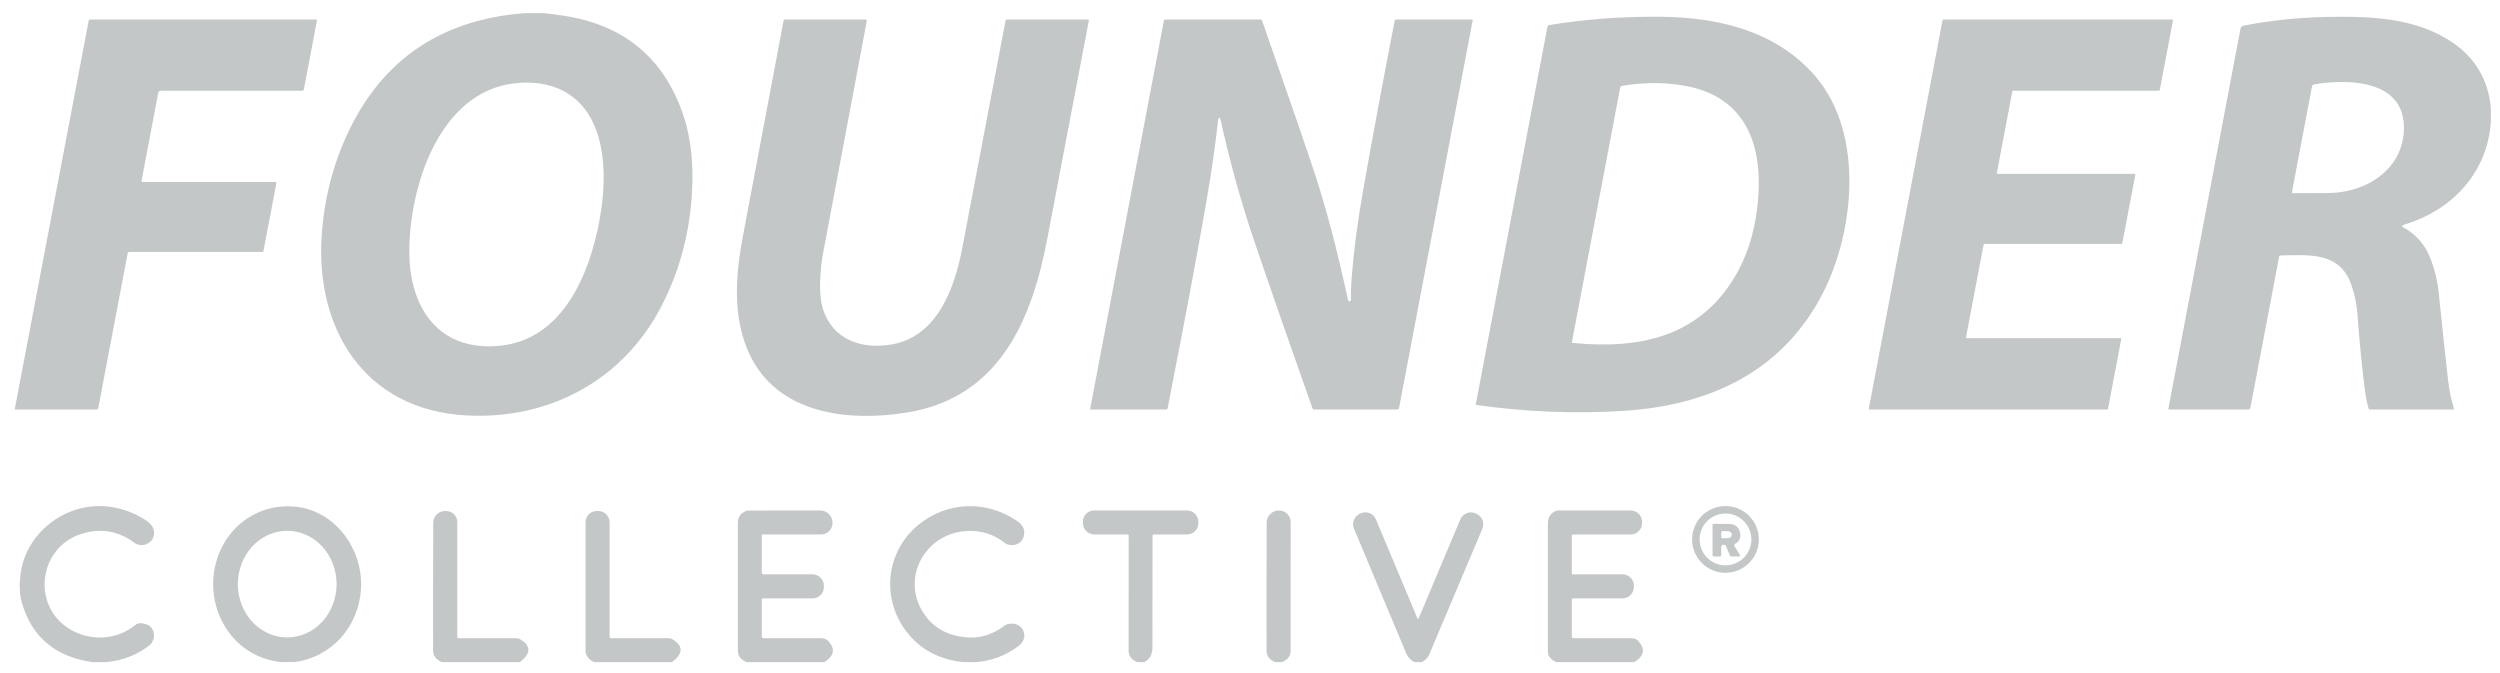 <?xml version="1.0" encoding="UTF-8"?> <svg xmlns="http://www.w3.org/2000/svg" width="104" height="28" viewBox="0 0 104 28" fill="none"><g id="Founder_collective" clip-path="url(#clip0_5026_95326)"><path id="Vector" d="M22.628 0.545C22.913 0.577 23.197 0.615 23.479 0.658C25.937 1.041 27.574 2.383 28.391 4.686C28.684 5.514 28.822 6.462 28.804 7.528C28.771 9.386 28.348 11.112 27.533 12.705C25.942 15.814 22.847 17.473 19.389 17.281C15.15 17.045 13.085 13.668 13.389 9.687C13.489 8.375 13.784 7.138 14.272 5.974C15.679 2.628 18.205 0.818 21.848 0.545H22.628ZM17.028 10.488C17.035 12.755 18.198 14.589 20.707 14.392C23.381 14.182 24.517 11.441 24.936 9.18C25.174 7.891 25.232 6.404 24.726 5.223C24.131 3.834 22.87 3.304 21.422 3.464C18.23 3.82 17.019 7.851 17.028 10.488Z" fill="#C4C7C8"></path><path id="Vector_2" d="M61.406 16.845C61.403 16.844 61.401 16.843 61.399 16.842C61.397 16.841 61.395 16.839 61.394 16.837C61.392 16.835 61.391 16.833 61.391 16.831C61.391 16.828 61.391 16.826 61.391 16.824L64.377 1.095C64.379 1.082 64.386 1.071 64.395 1.062C64.404 1.053 64.415 1.047 64.428 1.045C65.886 0.801 67.422 0.685 69.035 0.696C71.515 0.713 73.92 1.304 75.53 3.187C77.59 5.597 77.149 9.8 75.715 12.416C74.016 15.516 71.049 16.871 67.539 17.092C65.507 17.22 63.462 17.138 61.406 16.845ZM65.409 14.263C68.216 14.546 70.647 14 72.133 11.573C72.75 10.566 73.06 9.387 73.145 8.196C73.301 6.019 72.619 4.106 70.269 3.605C69.379 3.416 68.442 3.406 67.457 3.576C67.444 3.578 67.432 3.584 67.422 3.593C67.413 3.602 67.407 3.614 67.404 3.627L65.39 14.237C65.389 14.24 65.389 14.243 65.39 14.246C65.391 14.249 65.392 14.252 65.394 14.254C65.395 14.257 65.398 14.259 65.4 14.26C65.403 14.262 65.406 14.263 65.409 14.263Z" fill="#C4C7C8"></path><path id="Vector_3" d="M103.621 4.515V5.067C103.471 7.224 101.969 8.775 99.969 9.359C99.96 9.362 99.952 9.368 99.945 9.375C99.939 9.383 99.936 9.392 99.934 9.402C99.933 9.411 99.935 9.421 99.94 9.43C99.945 9.438 99.951 9.445 99.96 9.45C100.518 9.745 100.909 10.203 101.135 10.823C101.298 11.268 101.401 11.703 101.445 12.128C101.644 14.036 101.777 15.275 101.844 15.847C101.885 16.204 101.963 16.584 102.079 16.986C102.08 16.992 102.081 16.998 102.08 17.004C102.079 17.01 102.076 17.016 102.073 17.021C102.069 17.026 102.064 17.03 102.059 17.033C102.054 17.035 102.048 17.037 102.042 17.037H98.602C98.586 17.037 98.57 17.032 98.557 17.022C98.544 17.012 98.535 16.998 98.53 16.982C98.465 16.753 98.415 16.501 98.379 16.224C98.259 15.305 98.155 14.241 98.067 13.033C98.041 12.675 97.963 12.299 97.835 11.903C97.371 10.474 96.093 10.604 94.885 10.626C94.867 10.626 94.849 10.633 94.835 10.645C94.821 10.656 94.812 10.672 94.809 10.69L93.619 16.952C93.615 16.976 93.603 16.997 93.584 17.012C93.566 17.027 93.542 17.036 93.518 17.036H90.232C90.227 17.036 90.223 17.035 90.219 17.033C90.215 17.031 90.212 17.028 90.209 17.025C90.207 17.022 90.205 17.018 90.204 17.014C90.203 17.01 90.203 17.006 90.204 17.002L93.206 1.187C93.212 1.158 93.226 1.131 93.247 1.109C93.269 1.088 93.296 1.074 93.326 1.068C94.453 0.849 95.601 0.728 96.771 0.705C98.61 0.668 100.518 0.726 102.061 1.792C102.997 2.439 103.533 3.383 103.621 4.515ZM95.393 8.036C95.885 8.036 96.378 8.034 96.872 8.03C98.507 8.015 100.084 6.964 99.999 5.182C99.907 3.282 97.567 3.284 96.254 3.513C96.236 3.517 96.219 3.525 96.206 3.538C96.193 3.551 96.184 3.567 96.181 3.585L95.347 7.981C95.345 7.987 95.346 7.994 95.347 8.001C95.349 8.008 95.352 8.014 95.357 8.019C95.361 8.024 95.367 8.029 95.373 8.032C95.379 8.035 95.386 8.036 95.393 8.036Z" fill="#C4C7C8"></path><path id="Vector_4" d="M0.617 17.035C0.617 17.023 0.617 17.011 0.617 16.999L3.69 0.855C3.692 0.843 3.698 0.832 3.707 0.825C3.716 0.817 3.728 0.813 3.74 0.813H13.172C13.174 0.812 13.177 0.813 13.179 0.814C13.182 0.815 13.184 0.817 13.185 0.819C13.187 0.821 13.188 0.823 13.189 0.825C13.19 0.828 13.19 0.831 13.189 0.833L12.642 3.714C12.639 3.731 12.63 3.747 12.617 3.757C12.604 3.768 12.587 3.774 12.57 3.774H6.686C6.662 3.774 6.638 3.783 6.619 3.798C6.6 3.814 6.588 3.836 6.583 3.86L5.886 7.531C5.885 7.536 5.885 7.541 5.886 7.545C5.888 7.55 5.89 7.555 5.893 7.559C5.896 7.563 5.9 7.566 5.905 7.568C5.91 7.57 5.915 7.571 5.92 7.571H11.452C11.458 7.571 11.465 7.572 11.471 7.575C11.477 7.578 11.482 7.582 11.486 7.587C11.491 7.592 11.494 7.598 11.495 7.605C11.497 7.611 11.497 7.618 11.496 7.624L10.959 10.446C10.958 10.456 10.953 10.465 10.945 10.471C10.937 10.477 10.927 10.481 10.917 10.481H5.379C5.363 10.481 5.347 10.487 5.335 10.497C5.322 10.508 5.314 10.523 5.311 10.539L4.091 16.961C4.087 16.983 4.075 17.002 4.058 17.016C4.041 17.03 4.02 17.038 3.998 17.038L0.617 17.035Z" fill="#C4C7C8"></path><path id="Vector_5" d="M36.058 0.877C35.421 4.254 34.817 7.467 34.244 10.516C34.121 11.17 34.033 12.21 34.23 12.841C34.632 14.131 35.835 14.544 37.088 14.33C38.965 14.008 39.703 12.04 40.029 10.325C40.201 9.422 40.801 6.27 41.829 0.87C41.832 0.854 41.841 0.839 41.853 0.829C41.866 0.818 41.882 0.812 41.898 0.812H45.269C45.273 0.813 45.278 0.814 45.282 0.815C45.285 0.817 45.289 0.82 45.291 0.823C45.294 0.827 45.296 0.831 45.297 0.835C45.298 0.839 45.299 0.843 45.298 0.848C44.304 6.052 43.731 9.063 43.578 9.878C42.941 13.259 41.611 16.525 37.746 17.158C35.316 17.556 32.347 17.25 31.166 14.707C30.474 13.216 30.594 11.474 30.898 9.861C31.29 7.779 31.856 4.776 32.598 0.851C32.6 0.84 32.605 0.83 32.614 0.823C32.622 0.816 32.633 0.813 32.643 0.812H36.004C36.012 0.813 36.02 0.814 36.028 0.818C36.035 0.821 36.041 0.826 36.046 0.832C36.051 0.839 36.055 0.846 36.057 0.854C36.059 0.861 36.059 0.87 36.058 0.877Z" fill="#C4C7C8"></path><path id="Vector_6" d="M45.38 17.036C45.376 17.036 45.372 17.035 45.368 17.034C45.364 17.032 45.361 17.029 45.358 17.026C45.355 17.023 45.353 17.02 45.352 17.015C45.351 17.012 45.351 17.007 45.352 17.003L48.419 0.852C48.421 0.841 48.427 0.831 48.436 0.824C48.444 0.816 48.455 0.813 48.467 0.813H52.446C52.458 0.812 52.469 0.816 52.48 0.823C52.489 0.83 52.497 0.84 52.501 0.852C53.649 4.14 54.377 6.254 54.686 7.193C55.174 8.673 55.638 10.437 56.077 12.484C56.081 12.5 56.09 12.513 56.103 12.523C56.116 12.532 56.132 12.536 56.148 12.534H56.15C56.164 12.532 56.176 12.525 56.186 12.514C56.195 12.504 56.2 12.49 56.199 12.476C56.194 12.187 56.203 11.879 56.229 11.554C56.315 10.446 56.472 9.248 56.699 7.959C57.078 5.807 57.519 3.439 58.02 0.855C58.022 0.843 58.028 0.832 58.037 0.825C58.046 0.817 58.058 0.813 58.069 0.813H61.234C61.238 0.812 61.242 0.813 61.246 0.815C61.25 0.817 61.254 0.82 61.257 0.823C61.26 0.826 61.262 0.83 61.263 0.835C61.264 0.839 61.264 0.843 61.264 0.848L58.201 16.973C58.198 16.991 58.188 17.007 58.174 17.019C58.16 17.03 58.143 17.036 58.125 17.036H54.665C54.651 17.036 54.637 17.032 54.625 17.023C54.613 17.015 54.604 17.003 54.599 16.99C53.688 14.419 52.877 12.09 52.169 10.004C51.625 8.402 51.157 6.714 50.766 4.941C50.764 4.931 50.758 4.922 50.75 4.915C50.742 4.909 50.732 4.905 50.721 4.906C50.711 4.906 50.701 4.911 50.694 4.918C50.686 4.925 50.681 4.935 50.68 4.945C50.561 6.017 50.403 7.126 50.205 8.274C49.837 10.41 49.293 13.312 48.575 16.977C48.572 16.994 48.563 17.009 48.55 17.02C48.536 17.03 48.52 17.036 48.503 17.036H45.38Z" fill="#C4C7C8"></path><path id="Vector_7" d="M80.845 0.812H90.36C90.366 0.813 90.371 0.814 90.376 0.816C90.381 0.818 90.385 0.822 90.388 0.826C90.391 0.83 90.394 0.835 90.395 0.84C90.396 0.845 90.397 0.851 90.395 0.856L89.846 3.745C89.845 3.753 89.84 3.761 89.834 3.766C89.828 3.771 89.82 3.774 89.811 3.774H83.748C83.74 3.774 83.732 3.777 83.725 3.782C83.719 3.788 83.714 3.795 83.713 3.803L83.07 7.188C83.069 7.194 83.069 7.199 83.07 7.204C83.072 7.209 83.074 7.214 83.077 7.218C83.081 7.222 83.085 7.226 83.09 7.228C83.094 7.23 83.1 7.232 83.105 7.232H88.794C88.799 7.232 88.804 7.233 88.809 7.235C88.814 7.238 88.818 7.241 88.822 7.245C88.825 7.249 88.827 7.254 88.829 7.259C88.83 7.264 88.83 7.27 88.829 7.275L88.288 10.119C88.286 10.127 88.282 10.135 88.276 10.14C88.269 10.145 88.261 10.148 88.253 10.148H82.553C82.545 10.148 82.537 10.151 82.53 10.156C82.524 10.162 82.52 10.169 82.518 10.177L81.788 14.023C81.787 14.028 81.787 14.034 81.788 14.039C81.789 14.044 81.792 14.049 81.795 14.053C81.798 14.057 81.803 14.06 81.807 14.063C81.812 14.065 81.817 14.066 81.823 14.066H88.209C88.214 14.066 88.219 14.068 88.224 14.07C88.229 14.072 88.233 14.075 88.237 14.08C88.24 14.084 88.242 14.088 88.243 14.094C88.245 14.099 88.245 14.104 88.244 14.11L87.693 17.007C87.691 17.015 87.687 17.023 87.68 17.028C87.674 17.033 87.666 17.036 87.658 17.036H77.778C77.773 17.036 77.767 17.035 77.763 17.033C77.758 17.03 77.754 17.027 77.75 17.023C77.747 17.019 77.745 17.014 77.743 17.009C77.742 17.003 77.742 16.998 77.743 16.993L80.81 0.841C80.812 0.833 80.816 0.826 80.823 0.821C80.829 0.815 80.837 0.813 80.845 0.812Z" fill="#C4C7C8"></path><path id="Vector_8" d="M4.437 27.544H3.842C2.294 27.323 1.315 26.494 0.905 25.058C0.808 24.717 0.794 24.303 0.864 23.817C1.04 22.594 1.971 21.585 3.121 21.214C4.106 20.897 5.127 21.056 6.024 21.615C6.385 21.841 6.494 22.107 6.351 22.412C6.337 22.441 6.318 22.468 6.295 22.492C6.119 22.675 5.915 22.723 5.685 22.635C5.659 22.626 5.636 22.613 5.615 22.596C4.931 22.08 4.182 21.953 3.368 22.216C1.607 22.784 1.29 25.208 2.916 26.18C3.767 26.688 4.879 26.627 5.634 25.995C5.73 25.915 5.869 25.903 6.053 25.959C6.414 26.067 6.508 26.472 6.291 26.772C6.275 26.795 6.255 26.815 6.233 26.833C5.707 27.242 5.109 27.479 4.437 27.544Z" fill="#C4C7C8"></path><path id="Vector_9" d="M12.244 27.543H11.695C9.317 27.295 8.189 24.636 9.292 22.649C9.873 21.603 10.976 20.977 12.213 21.07C13.937 21.199 15.124 22.857 15.018 24.511C14.918 26.054 13.818 27.336 12.244 27.543ZM11.948 22.082C11.403 22.082 10.881 22.315 10.495 22.731C10.11 23.147 9.894 23.711 9.894 24.299C9.894 24.887 10.11 25.452 10.495 25.867C10.881 26.283 11.403 26.517 11.948 26.517C12.492 26.517 13.015 26.283 13.4 25.867C13.785 25.452 14.002 24.887 14.002 24.299C14.002 23.711 13.785 23.147 13.4 22.731C13.015 22.315 12.492 22.082 11.948 22.082Z" fill="#C4C7C8"></path><path id="Vector_10" d="M40.641 27.544H40.047C38.943 27.414 38.112 26.919 37.556 26.059C36.658 24.675 36.936 22.869 38.21 21.829C39.408 20.852 41.011 20.805 42.292 21.659C42.493 21.794 42.599 21.947 42.608 22.119C42.628 22.52 42.297 22.759 41.922 22.651C41.882 22.64 41.844 22.62 41.812 22.593C41.361 22.236 40.847 22.068 40.273 22.087C38.469 22.149 37.416 24.095 38.473 25.584C38.861 26.13 39.428 26.439 40.177 26.512C40.757 26.568 41.3 26.402 41.807 26.013C41.833 25.993 41.863 25.978 41.894 25.97C42.526 25.793 42.873 26.494 42.378 26.868C41.865 27.256 41.286 27.482 40.641 27.544Z" fill="#C4C7C8"></path><path id="Vector_11" d="M73.168 22.44C73.168 22.622 73.132 22.803 73.062 22.971C72.992 23.14 72.89 23.293 72.761 23.422C72.632 23.551 72.479 23.654 72.31 23.723C72.142 23.793 71.961 23.829 71.779 23.829C71.411 23.829 71.058 23.683 70.797 23.422C70.537 23.162 70.391 22.808 70.391 22.44C70.391 22.072 70.537 21.718 70.797 21.458C71.058 21.197 71.411 21.051 71.779 21.051C72.147 21.051 72.501 21.197 72.761 21.458C73.021 21.718 73.168 22.072 73.168 22.44ZM72.858 22.44C72.858 22.154 72.744 21.88 72.542 21.678C72.34 21.476 72.066 21.362 71.78 21.362C71.494 21.362 71.22 21.476 71.018 21.678C70.816 21.88 70.703 22.154 70.703 22.44C70.703 22.726 70.816 23 71.018 23.202C71.22 23.404 71.494 23.518 71.78 23.518C72.066 23.518 72.34 23.404 72.542 23.202C72.744 23 72.858 22.726 72.858 22.44Z" fill="#C4C7C8"></path><path id="Vector_12" d="M21.627 27.544H18.378C18.138 27.435 18.018 27.28 18.017 27.08C18.014 25.356 18.016 23.579 18.023 21.748C18.023 21.618 18.075 21.493 18.167 21.401C18.26 21.309 18.385 21.258 18.515 21.258H18.559C18.682 21.258 18.8 21.307 18.887 21.393C18.974 21.48 19.023 21.598 19.023 21.721V26.503C19.023 26.515 19.027 26.527 19.036 26.535C19.044 26.544 19.055 26.549 19.067 26.549H21.479C21.535 26.549 21.589 26.564 21.637 26.592C22.098 26.866 22.095 27.183 21.627 27.544Z" fill="#C4C7C8"></path><path id="Vector_13" d="M27.957 27.544H24.72C24.547 27.476 24.431 27.357 24.371 27.188C24.363 27.166 24.359 27.144 24.359 27.122V21.726C24.359 21.601 24.409 21.482 24.497 21.393C24.585 21.305 24.704 21.256 24.829 21.256H24.884C25.01 21.256 25.131 21.306 25.22 21.395C25.309 21.485 25.36 21.606 25.36 21.732V26.502C25.36 26.515 25.364 26.526 25.373 26.535C25.382 26.544 25.394 26.549 25.406 26.549H27.829C27.872 26.549 27.913 26.56 27.95 26.581C28.435 26.864 28.438 27.185 27.957 27.544Z" fill="#C4C7C8"></path><path id="Vector_14" d="M34.291 27.544H31.058C30.816 27.443 30.695 27.288 30.695 27.08C30.696 24.294 30.696 22.517 30.696 21.748C30.696 21.505 30.812 21.34 31.047 21.252C31.072 21.242 31.099 21.238 31.126 21.238L34.116 21.234C34.253 21.234 34.385 21.289 34.482 21.386C34.579 21.482 34.634 21.614 34.634 21.751V21.754C34.634 21.817 34.622 21.879 34.598 21.937C34.574 21.995 34.539 22.048 34.495 22.093C34.45 22.137 34.398 22.172 34.34 22.196C34.281 22.221 34.219 22.233 34.156 22.233H31.729C31.719 22.233 31.709 22.237 31.702 22.244C31.694 22.252 31.69 22.262 31.69 22.272V23.826C31.69 23.843 31.697 23.86 31.709 23.872C31.721 23.884 31.737 23.891 31.754 23.891H33.796C33.858 23.891 33.921 23.904 33.979 23.927C34.037 23.951 34.09 23.987 34.134 24.031C34.179 24.076 34.214 24.128 34.238 24.186C34.262 24.244 34.275 24.306 34.275 24.369V24.421C34.275 24.546 34.225 24.666 34.136 24.754C34.048 24.842 33.928 24.892 33.803 24.892H31.728C31.718 24.892 31.709 24.896 31.701 24.903C31.694 24.91 31.69 24.92 31.69 24.93V26.485C31.69 26.502 31.697 26.519 31.709 26.531C31.721 26.543 31.737 26.55 31.754 26.55H34.181C34.233 26.55 34.285 26.561 34.334 26.582C34.382 26.603 34.425 26.634 34.46 26.672C34.759 26.998 34.703 27.289 34.291 27.544Z" fill="#C4C7C8"></path><path id="Vector_15" d="M47.595 27.545H47.313C47.071 27.448 46.95 27.29 46.95 27.071C46.952 25.508 46.953 23.911 46.953 22.279C46.953 22.267 46.949 22.256 46.94 22.247C46.931 22.239 46.919 22.234 46.907 22.234H45.526C45.399 22.234 45.277 22.183 45.187 22.093C45.097 22.004 45.047 21.882 45.047 21.755V21.702C45.047 21.579 45.096 21.46 45.183 21.373C45.27 21.285 45.389 21.236 45.512 21.236H49.379C49.505 21.236 49.625 21.286 49.714 21.375C49.803 21.464 49.853 21.584 49.853 21.709V21.765C49.853 21.889 49.803 22.009 49.715 22.096C49.627 22.184 49.508 22.234 49.383 22.234H47.993C47.98 22.234 47.968 22.239 47.959 22.248C47.95 22.257 47.945 22.27 47.945 22.282C47.944 23.249 47.943 24.797 47.941 26.927C47.941 27.229 47.826 27.435 47.595 27.545Z" fill="#C4C7C8"></path><path id="Vector_16" d="M53.331 27.544H53.049C52.809 27.448 52.689 27.294 52.689 27.081C52.686 25.317 52.688 23.538 52.693 21.742C52.693 21.676 52.706 21.61 52.732 21.548C52.758 21.487 52.795 21.431 52.842 21.384C52.889 21.337 52.945 21.3 53.007 21.274C53.068 21.249 53.134 21.236 53.201 21.236H53.21C53.274 21.237 53.338 21.25 53.397 21.274C53.456 21.299 53.51 21.336 53.555 21.382C53.6 21.427 53.635 21.482 53.659 21.541C53.683 21.601 53.695 21.665 53.694 21.729C53.694 21.737 53.692 23.521 53.689 27.081C53.689 27.292 53.569 27.447 53.331 27.544Z" fill="#C4C7C8"></path><path id="Vector_17" d="M67.984 27.544H64.747C64.51 27.441 64.391 27.294 64.391 27.106C64.39 23.886 64.391 22.108 64.392 21.773C64.393 21.523 64.504 21.349 64.724 21.252C64.747 21.242 64.772 21.236 64.797 21.236H67.84C67.902 21.236 67.963 21.248 68.021 21.272C68.078 21.296 68.13 21.331 68.173 21.374C68.217 21.418 68.252 21.47 68.275 21.527C68.299 21.584 68.311 21.645 68.311 21.707V21.763C68.311 21.888 68.262 22.008 68.174 22.096C68.085 22.184 67.966 22.234 67.841 22.234H65.449C65.432 22.234 65.417 22.24 65.405 22.252C65.394 22.263 65.387 22.279 65.387 22.295V23.857C65.387 23.866 65.391 23.874 65.397 23.88C65.403 23.887 65.412 23.89 65.421 23.89H67.495C67.622 23.89 67.743 23.94 67.832 24.03C67.921 24.119 67.971 24.241 67.971 24.367V24.413C67.971 24.541 67.921 24.662 67.831 24.752C67.742 24.842 67.62 24.893 67.493 24.893H65.45C65.433 24.893 65.417 24.899 65.405 24.911C65.394 24.923 65.387 24.939 65.387 24.956V26.489C65.387 26.505 65.393 26.52 65.405 26.531C65.416 26.542 65.432 26.549 65.448 26.549H67.876C67.931 26.549 67.986 26.561 68.036 26.583C68.086 26.606 68.131 26.639 68.167 26.681C68.455 27.009 68.394 27.297 67.984 27.544Z" fill="#C4C7C8"></path><path id="Vector_18" d="M59.143 27.544H58.842C58.682 27.465 58.568 27.346 58.502 27.188C57.795 25.502 57.07 23.771 56.326 21.994C56.277 21.876 56.277 21.743 56.325 21.625C56.374 21.506 56.467 21.412 56.585 21.363L56.617 21.349C56.732 21.301 56.862 21.3 56.978 21.348C57.095 21.395 57.187 21.486 57.236 21.602L58.969 25.732C58.971 25.736 58.974 25.74 58.978 25.743C58.982 25.745 58.986 25.746 58.991 25.746C58.995 25.746 59 25.745 59.004 25.743C59.008 25.74 59.011 25.736 59.013 25.732L60.75 21.606C60.774 21.549 60.81 21.497 60.854 21.453C60.898 21.409 60.951 21.374 61.008 21.351C61.066 21.327 61.128 21.315 61.19 21.315C61.252 21.316 61.314 21.328 61.371 21.353L61.413 21.37C61.53 21.419 61.622 21.512 61.669 21.629C61.717 21.746 61.717 21.877 61.668 21.994C61.577 22.211 60.839 23.956 59.456 27.229C59.401 27.358 59.297 27.464 59.143 27.544Z" fill="#C4C7C8"></path><path id="Vector_19" d="M72.38 23.084C72.384 23.091 72.386 23.098 72.387 23.106C72.387 23.114 72.385 23.121 72.381 23.128C72.378 23.135 72.372 23.14 72.366 23.144C72.359 23.148 72.352 23.15 72.344 23.15H72.033C72.018 23.15 72.003 23.146 71.99 23.137C71.977 23.128 71.967 23.116 71.961 23.102L71.802 22.723C71.793 22.7 71.776 22.682 71.755 22.671C71.733 22.659 71.709 22.656 71.685 22.66C71.661 22.665 71.639 22.678 71.624 22.697C71.609 22.716 71.6 22.74 71.601 22.764V23.103C71.601 23.115 71.596 23.127 71.587 23.136C71.578 23.145 71.567 23.149 71.554 23.149H71.292C71.278 23.149 71.266 23.144 71.257 23.135C71.247 23.126 71.242 23.114 71.242 23.101V21.838C71.242 21.825 71.248 21.813 71.257 21.804C71.266 21.794 71.279 21.789 71.293 21.789C71.652 21.793 71.887 21.796 71.999 21.8C72.402 21.815 72.555 22.429 72.199 22.613C72.175 22.626 72.159 22.64 72.151 22.655C72.147 22.666 72.145 22.677 72.146 22.689C72.147 22.701 72.151 22.712 72.157 22.722L72.38 23.084ZM71.605 22.15V22.335C71.605 22.343 71.606 22.35 71.609 22.356C71.612 22.363 71.616 22.369 71.621 22.374C71.626 22.379 71.632 22.383 71.639 22.386C71.646 22.389 71.653 22.39 71.66 22.39L71.857 22.389C71.881 22.389 71.905 22.385 71.927 22.378C71.949 22.372 71.969 22.362 71.986 22.349C72.003 22.337 72.017 22.322 72.026 22.305C72.035 22.289 72.04 22.271 72.039 22.254V22.227C72.039 22.192 72.02 22.158 71.986 22.133C71.951 22.108 71.905 22.094 71.857 22.094L71.659 22.095C71.645 22.095 71.631 22.101 71.621 22.111C71.611 22.121 71.605 22.135 71.605 22.15Z" fill="#C4C7C8"></path></g><defs><clipPath id="clip0_5026_95326"><rect width="103" height="27" fill="white" transform="translate(0.617 0.545)"></rect></clipPath></defs></svg> 